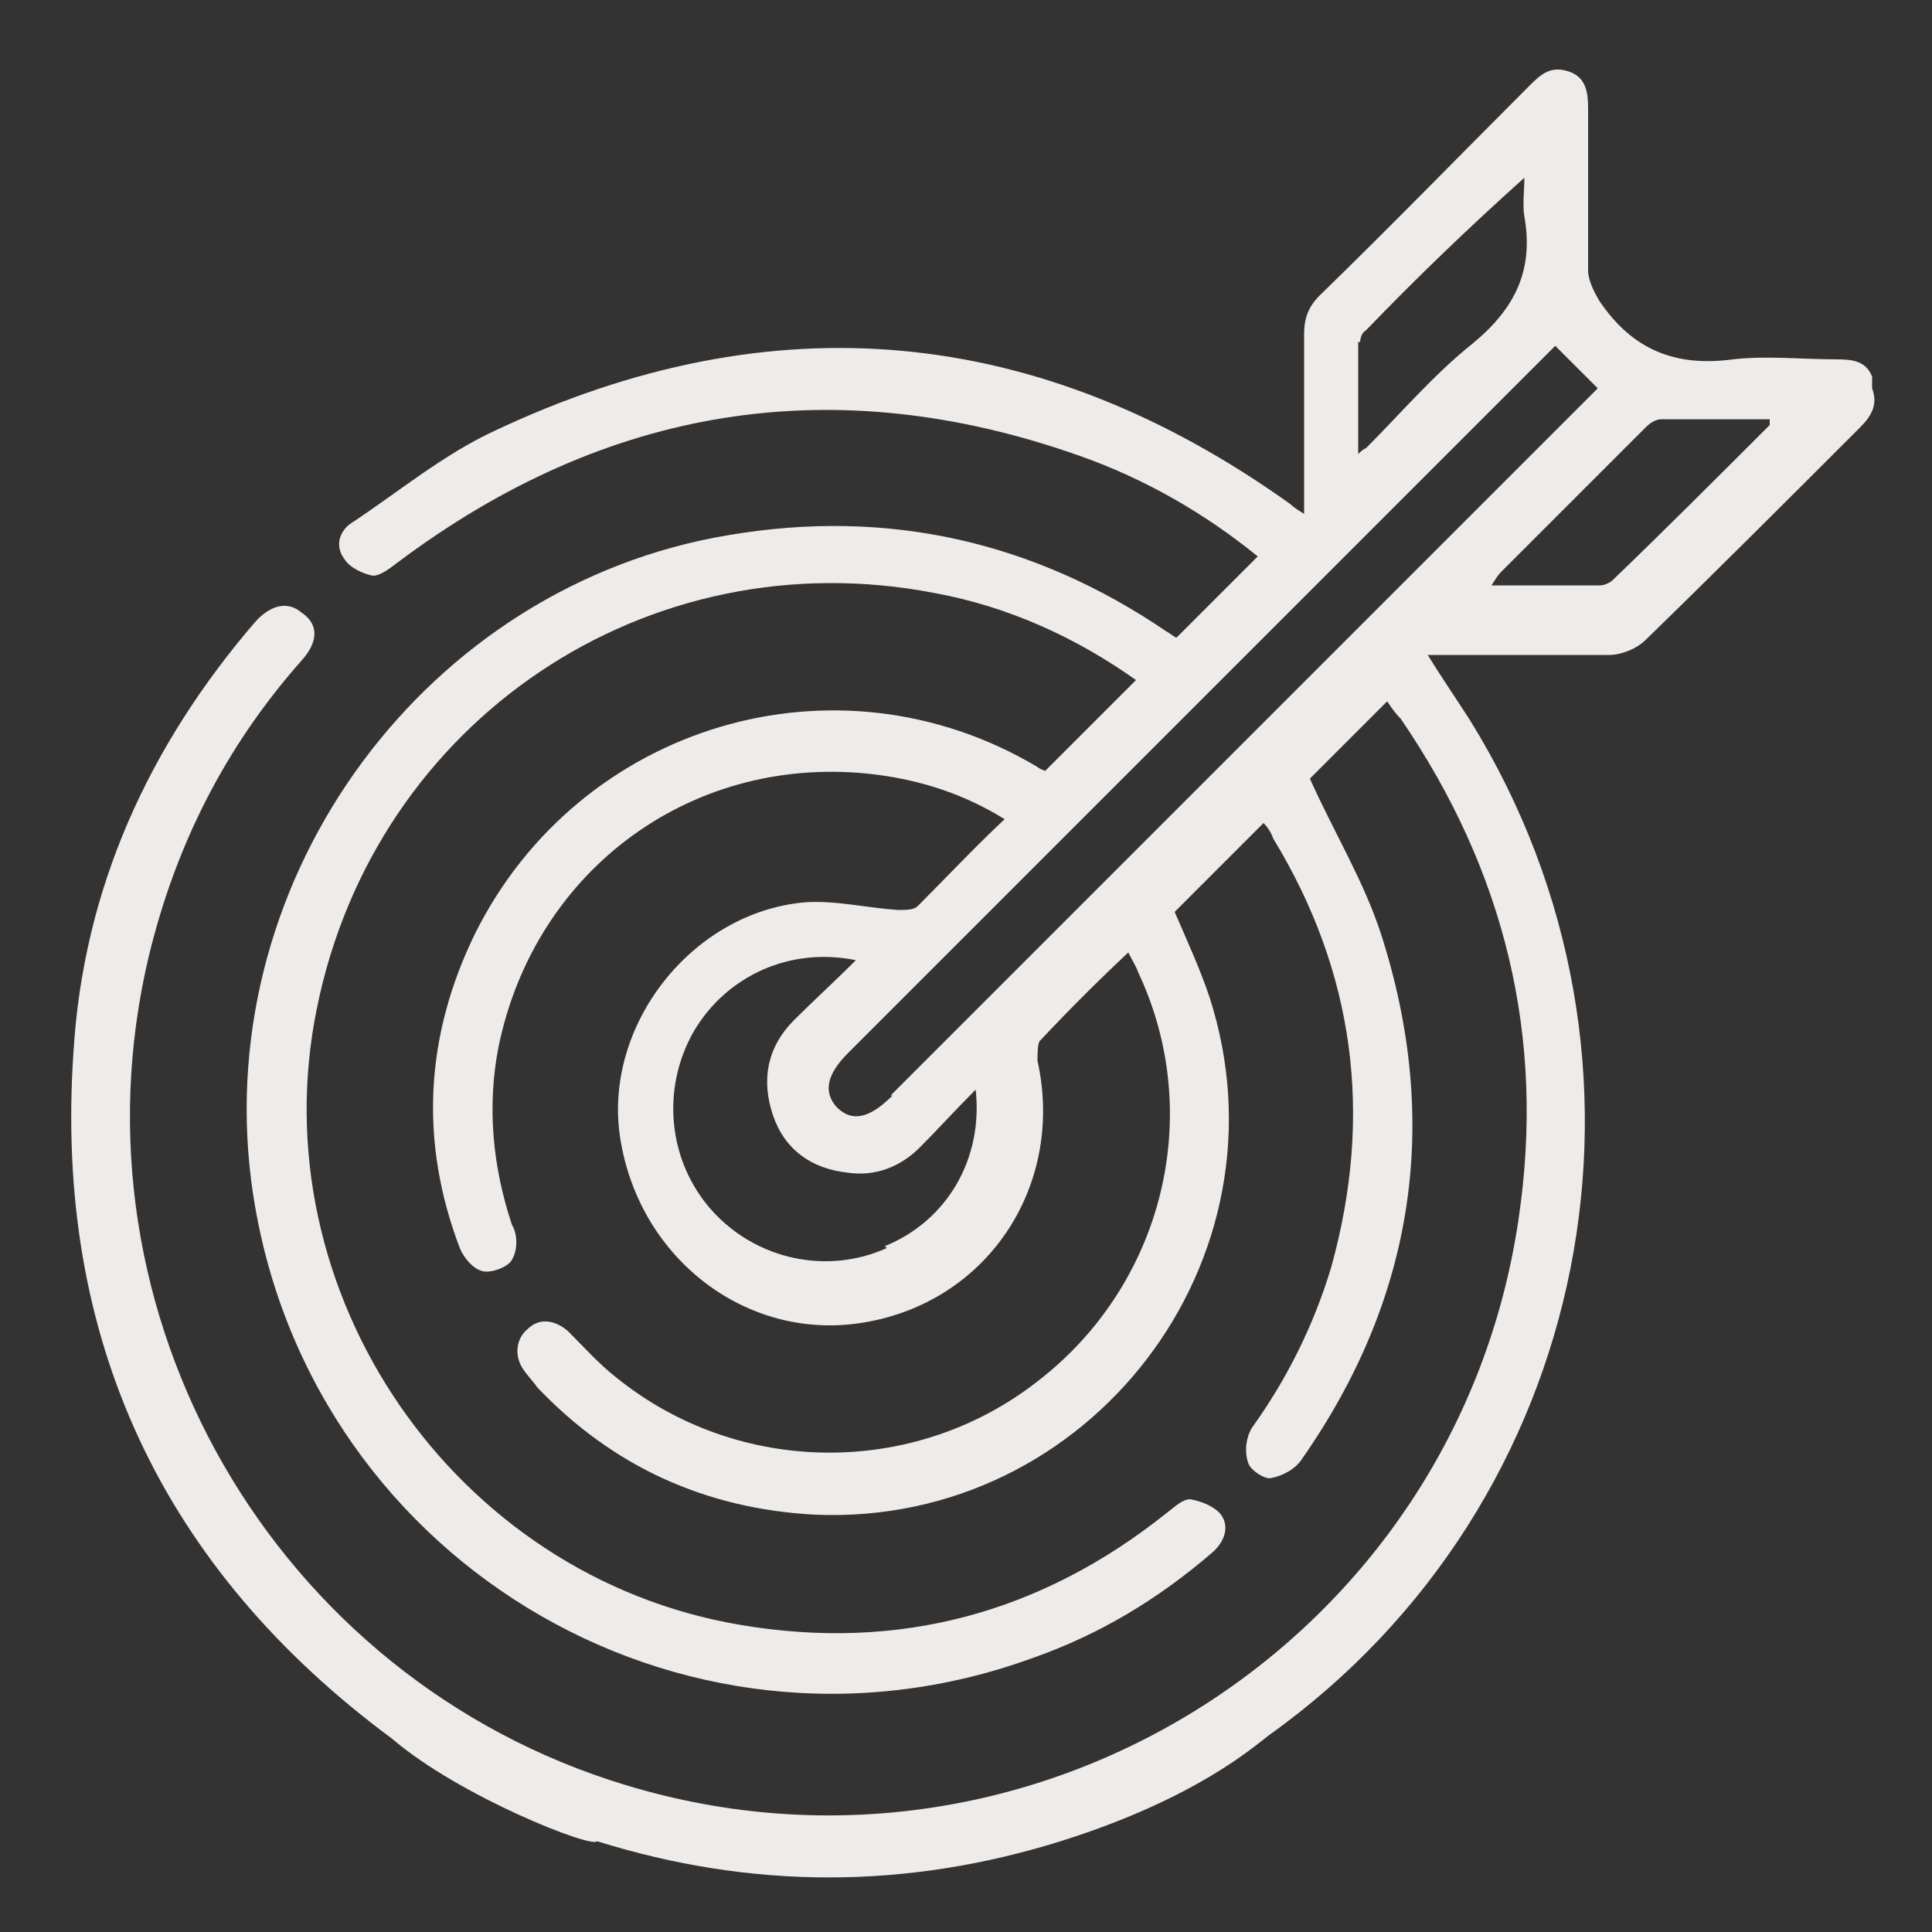 <?xml version="1.0" encoding="UTF-8"?>
<svg xmlns="http://www.w3.org/2000/svg" version="1.1" viewBox="0 0 100 100">
  <rect x="0" y="0" width="100" height="100" fill="#333333" stroke="none"/>
  <defs>
    <style>
      .cls-1 {
        fill: #efebe8;
      }
    </style>
  </defs>
  <!-- Generator: Adobe Illustrator 28.6.0, SVG Export Plug-In . SVG Version: 1.2.0 Build 709)  -->
  <g>
    <g id="Camada_1">
      <path class="cls-1" d="M96.9,19.5c-.3-.8-1-.9-1.8-.9-1.8,0-3.7-.2-5.4,0-3,.4-5.2-.5-6.9-3-.3-.5-.6-1.1-.6-1.6,0-2.8,0-5.6,0-8.4,0-.8-.1-1.6-1-1.9-.9-.3-1.4.1-2,.7-3.6,3.6-7.2,7.3-10.9,10.9-.6.6-.8,1.2-.8,2,0,2.8,0,5.6,0,8.4,0,.3,0,.6,0,.9-.3-.2-.5-.3-.7-.5-13-9.3-26.8-10.6-41.2-3.8-2.6,1.2-4.9,3.1-7.3,4.7-.7.4-1,1.2-.5,1.9.3.5,1,.8,1.5.9.4,0,.9-.4,1.3-.7,10.8-8.1,22.6-10,35.3-5.5,3.4,1.2,6.5,3,9.2,5.2-1.4,1.4-2.8,2.8-4.2,4.2-.1,0-.3-.2-.5-.3-6.9-4.7-14.5-6.4-22.7-5-15.6,2.6-26.7,17.6-24.7,33.4,2.5,19.4,22.2,31.4,40.5,24.7,3.4-1.2,6.4-3,9.2-5.4.6-.5,1-1.3.5-2-.3-.4-1-.7-1.6-.8-.4,0-.8.4-1.2.7-6.5,5.2-13.9,7.2-22.1,5.8-14.8-2.5-24.9-17.2-21.9-31.9,3-14.9,17.1-24.4,32-21.5,3.8.7,7.3,2.3,10.4,4.5-1.6,1.6-3.1,3.1-4.7,4.7,0,0-.3-.1-.4-.2-10.4-6.2-23.7-2.2-29.1,8.6-2.6,5.3-2.9,10.8-.8,16.3.2.5.7,1.1,1.2,1.2.4.1,1.3-.2,1.5-.6.3-.5.3-1.3,0-1.8-1-3-1.3-6.1-.7-9.2,1.9-9.3,10.2-15.3,19.6-14.1,2.3.3,4.5,1,6.6,2.3-1.6,1.5-3,3-4.5,4.5-.2.2-.6.2-1,.2-1.6-.1-3.2-.5-4.8-.4-5.9.5-10.5,6.4-9.6,12.2,1,6.4,6.8,10.7,12.9,9.5,6.3-1.2,10.1-7.2,8.7-13.5,0-.3,0-.8.1-1,1.5-1.6,3-3.1,4.6-4.6.2.4.4.7.5,1,3.5,7.4,1.3,16.2-5.2,21.2-6.4,5-15.5,4.9-21.8-.2-.9-.7-1.7-1.6-2.5-2.4-.7-.6-1.5-.7-2.1-.1-.6.5-.7,1.4-.2,2.1.2.3.5.6.7.9,3.9,4.1,8.7,6.3,14.4,6.6,14.2.6,24.8-13.2,20.4-26.8-.5-1.5-1.2-3-1.8-4.4,1.5-1.5,3.1-3.1,4.6-4.6.2.2.4.5.5.8,4.2,6.9,5.2,14.3,3,22.2-.9,3-2.3,5.8-4.1,8.3-.3.5-.4,1.2-.2,1.8.1.4.9.9,1.2.8.6-.1,1.3-.5,1.6-1,5.8-8.3,7.2-17.4,4.1-27.1-.9-2.8-2.5-5.4-3.7-8.1,1.2-1.2,2.6-2.6,4-4,.2.3.4.6.7.9,5.4,7.9,7.5,16.5,6.1,25.9-3.2,21.8-25.1,35.7-46.2,29.3-18.2-5.5-29.1-24.4-24.7-42.9,1.4-5.8,4-10.9,7.9-15.3.9-1,.9-1.9,0-2.5-.7-.6-1.6-.4-2.4.5-5.5,6.4-8.9,13.8-9.4,22.3-1,14.8,4.6,26.7,16.5,35.5,3.5,3,10.4,5.7,10.6,5.3,8,2.5,16,2.5,24,0,7-2.2,10-4.9,10.8-5.5,16.8-12,21.3-34.9,10.4-52.5-.7-1.1-1.4-2.1-2.2-3.4.5,0,.9,0,1.2,0,2.7,0,5.5,0,8.2,0,.6,0,1.4-.3,1.9-.8,3.7-3.6,7.4-7.3,11.1-11,.6-.6.9-1.2.6-2ZM70.4,17.7c0-.2.1-.5.3-.6,2.6-2.7,5.3-5.3,8.2-7.9,0,.7-.1,1.4,0,2,.5,2.8-.5,4.8-2.7,6.6-2,1.6-3.7,3.6-5.5,5.4,0,0-.1,0-.4.3,0-2,0-3.9,0-5.8ZM45.9,64.6c-3.1,1.4-6.8.6-9.1-2-2.2-2.5-2.6-6.2-.9-9.2,1.7-2.9,5-4.4,8.4-3.7-1.1,1.1-2.2,2.1-3.2,3.1-1.4,1.4-1.7,3.1-1.1,4.9.6,1.8,2,2.8,3.9,3,1.4.2,2.7-.3,3.7-1.3.9-.9,1.8-1.9,2.9-3,.4,3.6-1.5,6.8-4.7,8.1ZM46.2,56.7c-1.2,1.2-2.1,1.4-2.9.6-.7-.8-.5-1.7.6-2.8,11.9-11.9,23.8-23.8,35.8-35.8.2-.2.5-.5.8-.8.8.8,1.5,1.5,2.2,2.2-.3.3-.5.5-.8.8-11.9,11.9-23.8,23.8-35.8,35.8ZM83.5,30c-.2.2-.5.3-.7.3-1.8,0-3.6,0-5.6,0,.2-.3.3-.5.5-.7,2.5-2.5,5-5,7.5-7.5.2-.2.5-.4.8-.4,1.9,0,3.7,0,5.6,0,0,0,0,.2,0,.3-2.7,2.7-5.4,5.4-8.1,8Z"></path>
    </g>
  </g>
</svg>
